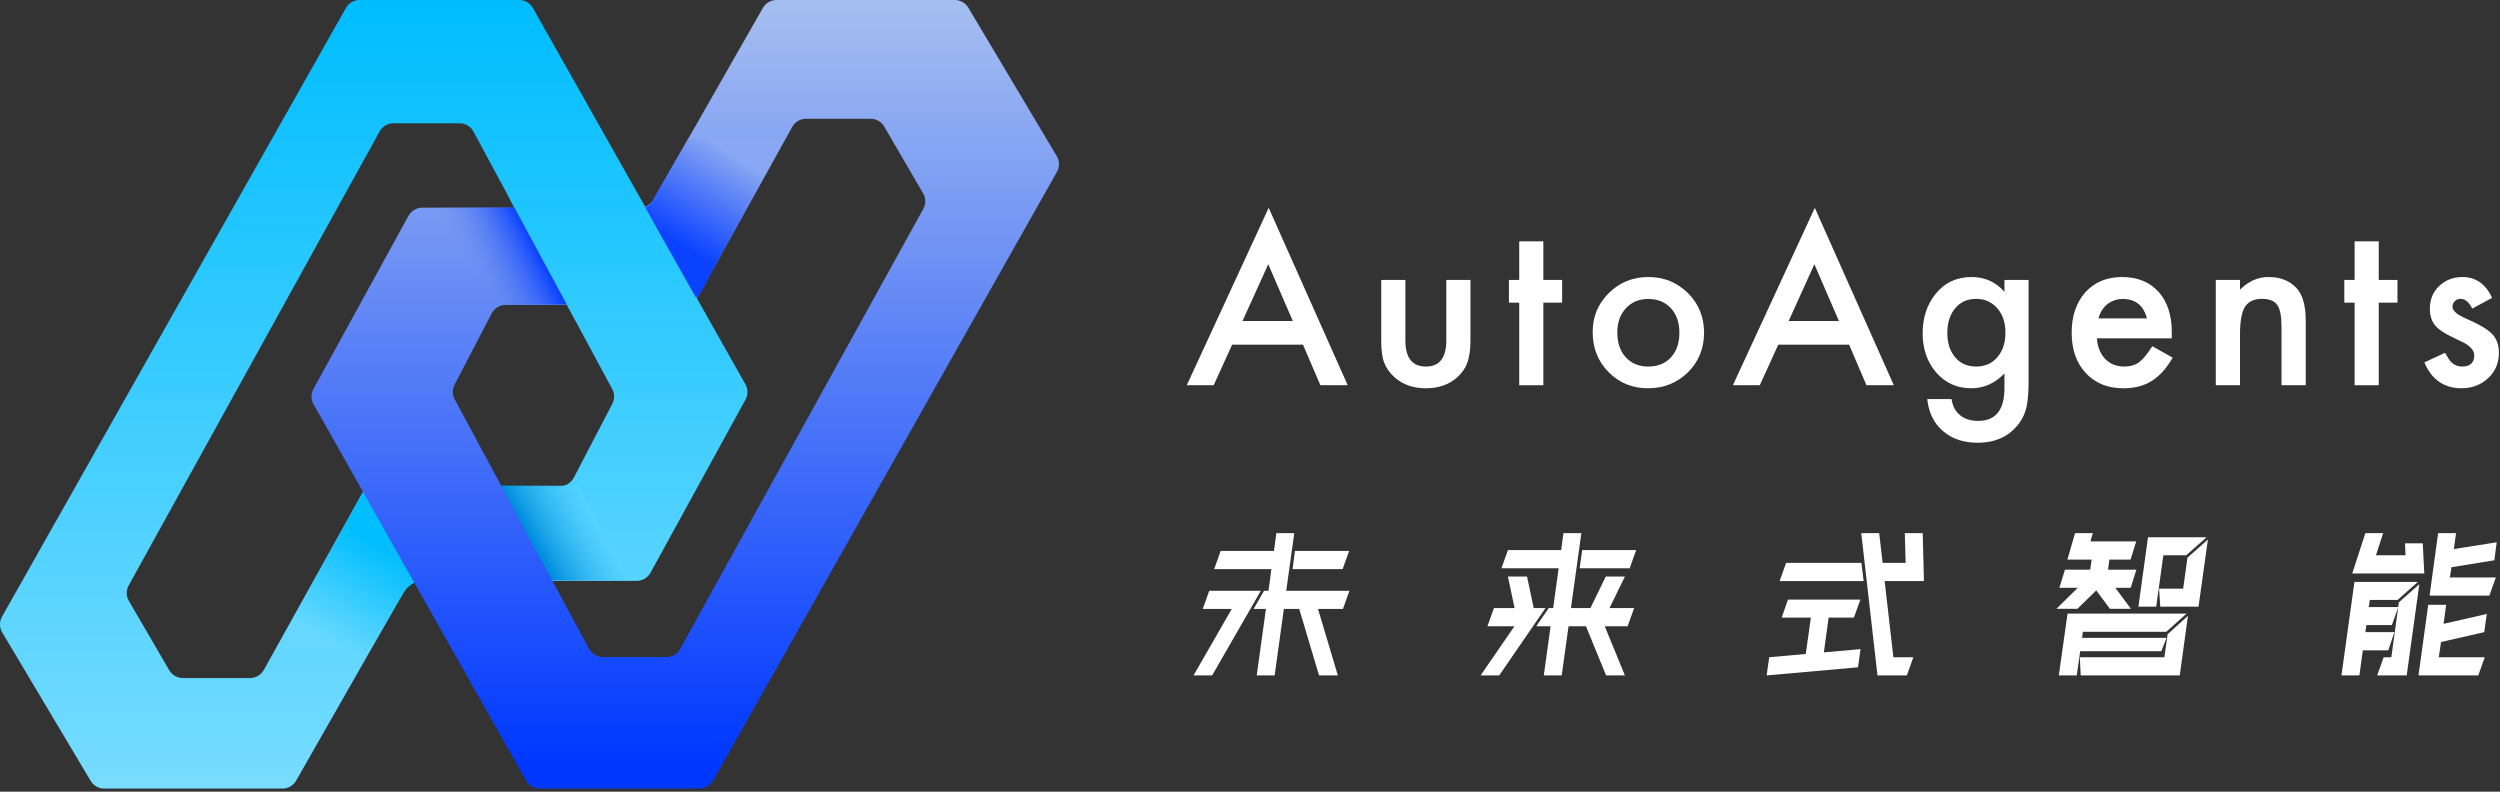 <svg width="120" height="38" viewBox="0 0 120 38" fill="none" xmlns="http://www.w3.org/2000/svg">
<rect x="0" y="0" width="120" height="38" fill="#333333" stroke="none"/>
<path fill-rule="evenodd" clip-rule="evenodd" d="M16.604 0.382L0.097 29.6C-0.036 29.835 -0.032 30.124 0.106 30.356L4.353 37.483C4.489 37.711 4.735 37.851 5 37.851H13.56C13.83 37.851 14.08 37.706 14.214 37.471L19.468 28.262C19.601 28.027 19.851 27.882 20.121 27.882H30.564C30.839 27.882 31.092 27.732 31.224 27.491L35.785 19.18C35.911 18.952 35.909 18.675 35.781 18.448L25.579 0.383C25.446 0.146 25.196 0 24.924 0H17.259C16.988 0 16.738 0.146 16.604 0.382ZM6.186 28.844L8.125 32.173C8.26 32.404 8.508 32.546 8.776 32.546H12.004C12.277 32.546 12.529 32.398 12.662 32.16L17.361 23.722C17.493 23.483 17.745 23.335 18.018 23.335H26.875C27.155 23.335 27.413 23.179 27.542 22.93L29.392 19.381C29.507 19.159 29.506 18.895 29.387 18.676L22.726 6.313C22.595 6.069 22.34 5.918 22.063 5.918H18.883C18.609 5.918 18.357 6.066 18.224 6.306L6.177 28.101C6.049 28.332 6.052 28.615 6.186 28.844Z" fill="url(#paint0_linear_1886_6920)"/>
<path d="M25.994 27.856H30.291L27.73 23.309L23.925 23.309L25.994 27.856Z" fill="url(#paint1_linear_1886_6920)"/>
<path d="M19.525 28.24C19.715 28.06 19.894 27.965 19.92 27.94L17.628 23.417C17.452 23.417 16.831 24.737 16.594 25.113L13.196 31.247H17.738C18.291 30.32 19.335 28.421 19.525 28.24Z" fill="url(#paint2_linear_1886_6920)"/>
<path fill-rule="evenodd" clip-rule="evenodd" d="M34.227 37.468L50.734 8.25C50.867 8.015 50.864 7.727 50.725 7.495L46.478 0.367C46.342 0.14 46.097 0 45.831 0H37.271C37.001 0 36.752 0.145 36.618 0.38L31.364 9.589C31.23 9.824 30.98 9.969 30.71 9.969H20.267C19.993 9.969 19.74 10.118 19.608 10.359L15.046 18.67C14.921 18.899 14.922 19.176 15.05 19.403L25.252 37.468C25.385 37.705 25.636 37.851 25.907 37.851H33.572C33.843 37.851 34.094 37.705 34.227 37.468ZM44.311 9.283L42.443 6.075C42.308 5.843 42.061 5.701 41.793 5.701H38.689C38.416 5.701 38.164 5.849 38.031 6.088L33.488 14.251C33.355 14.489 33.103 14.637 32.83 14.637H24.269C23.989 14.637 23.731 14.793 23.602 15.042L21.82 18.464C21.704 18.685 21.706 18.949 21.825 19.169L28.272 31.14C28.403 31.384 28.658 31.536 28.935 31.536H31.991C32.265 31.536 32.518 31.387 32.65 31.147L44.319 10.025C44.447 9.793 44.444 9.511 44.311 9.283Z" fill="url(#paint3_linear_1886_6920)"/>
<path d="M24.706 9.959H20.527L23.997 14.613H27.216L24.706 9.959Z" fill="url(#paint4_linear_1886_6920)"/>
<path d="M31.257 9.742C31.185 9.887 30.995 9.934 30.971 9.959L33.375 14.283C33.613 14.283 34.074 13.185 34.297 12.809L37.695 6.639H33.045C32.524 7.565 31.35 9.554 31.257 9.742Z" fill="url(#paint5_linear_1886_6920)"/>
<path d="M30.757 9.598H24.498L27.625 15.381H34.024L30.757 9.598Z" fill="url(#paint6_linear_1886_6920)"/>
<path d="M64.773 28.357L64.462 29.229H63.265L64.216 32.42H63.314L62.363 29.229H61.625L61.183 32.42H60.322L60.765 29.229H60.175L60.675 28.357H60.888L61.027 27.318H58.281L58.592 26.445H61.15L61.265 25.589H62.125L61.74 28.357H64.773ZM58.183 32.42H57.289L59.125 29.229H57.732L58.043 28.357H60.519L58.183 32.42ZM64.757 26.445L64.445 27.318H62.043L62.158 26.445H64.757Z" fill="white"/>
<path d="M75.823 27.276L75.946 26.404H78.536L78.225 27.276H75.823ZM71.396 30.06L71.708 29.188H72.7L72.38 27.675H73.298L73.618 29.188H74.183L71.962 32.42H71.069L72.692 30.06H71.396ZM78.438 29.188L78.126 30.06H77.028L77.995 32.42H77.093L76.126 30.06H75.29L74.962 32.42H74.102L74.429 30.06H73.741L74.339 29.188H74.552L74.815 27.276H72.069L72.38 26.404H74.938L75.044 25.589H75.905L75.405 29.188H76.339L77.077 27.675H77.995L77.257 29.188H78.438Z" fill="white"/>
<path d="M87.774 29.645L87.545 31.315L89.307 31.157L89.184 32.03L84.799 32.42L84.922 31.548L86.676 31.39L86.922 29.645H85.52L85.823 28.78H89.299L88.987 29.645H87.774ZM92.348 27.891H90.463L90.881 31.548H91.84L91.529 32.42H90.119L89.34 25.589H90.201L90.365 27.019H91.471L91.43 25.589H92.291L92.348 27.891ZM89.455 27.891H85.422L85.733 27.019H89.348L89.455 27.891Z" fill="white"/>
<path d="M105.98 25.897L105.529 29.121H103.693L103.636 28.257H104.792L104.997 26.769L105.98 25.897ZM104.939 26.653H103.841L103.497 29.121H102.644L103.103 25.789H105.915L104.939 26.653ZM99.718 29.221H98.709L99.734 28.215H98.849L99.119 27.343H100.332L100.398 26.861H99.234L99.603 25.589H100.455L100.341 25.988H102.537L102.267 26.861H101.251L101.185 27.343H102.546L102.275 28.215H101.537L102.283 29.221H101.275L100.619 28.34L99.718 29.221ZM103.997 30.617L103.742 31.257H99.849L99.685 32.42H98.824L99.242 29.454H104.956L103.98 30.326H99.98L99.939 30.617H103.997ZM103.89 31.548L104.046 30.443L105.021 29.562L104.628 32.42H99.873L99.832 31.548H103.89Z" fill="white"/>
<path d="M115.112 29.138L115.145 28.913L116.128 28.041L115.522 32.42H114.104L114.415 31.548H114.784L115.112 29.163L114.809 30.002H113.587L113.538 30.343H114.932L114.637 31.215H113.415L113.251 32.42H112.39L113.013 27.933H116.055L115.087 28.797H113.751L113.702 29.138H115.112ZM117.669 27.227L117.596 27.717H119.801L119.489 28.589H116.62L117.03 25.589H117.891L117.784 26.354L119.842 26.03L119.727 26.894L117.669 27.227ZM117.169 30.817L117.063 31.548H119.268L118.956 32.42H116.087L116.555 29.03H117.415L117.292 29.944L119.366 29.47L119.243 30.343L117.169 30.817ZM115.44 26.08H116.292L116.366 27.526H112.907L113.538 25.589H114.391L114.046 26.653H115.464L115.44 26.08Z" fill="white"/>
<path d="M62.544 16.545H59.142L58.257 18.491H56.965L60.897 9.976L64.69 18.491H63.378L62.544 16.545ZM62.055 15.409L60.876 12.684L59.641 15.409H62.055Z" fill="white"/>
<path d="M67.458 13.437V16.338C67.458 17.175 67.786 17.594 68.441 17.594C69.096 17.594 69.424 17.175 69.424 16.338V13.437H70.582V16.364C70.582 16.769 70.532 17.118 70.433 17.412C70.337 17.675 70.17 17.912 69.934 18.123C69.543 18.465 69.045 18.637 68.441 18.637C67.841 18.637 67.345 18.465 66.954 18.123C66.713 17.912 66.544 17.675 66.444 17.412C66.348 17.177 66.3 16.827 66.3 16.364V13.437H67.458Z" fill="white"/>
<path d="M74.081 14.527V18.491H72.923V14.527H72.429V13.437H72.923V11.584H74.081V13.437H74.982V14.527H74.081Z" fill="white"/>
<path d="M76.448 15.928C76.448 15.198 76.707 14.577 77.225 14.065C77.743 13.553 78.374 13.297 79.119 13.297C79.867 13.297 80.501 13.555 81.023 14.07C81.538 14.585 81.795 15.219 81.795 15.969C81.795 16.727 81.536 17.362 81.018 17.874C80.496 18.383 79.856 18.637 79.098 18.637C78.347 18.637 77.717 18.377 77.209 17.858C76.701 17.346 76.448 16.703 76.448 15.928ZM77.631 15.949C77.631 16.454 77.765 16.853 78.033 17.147C78.307 17.445 78.669 17.594 79.119 17.594C79.572 17.594 79.934 17.447 80.205 17.153C80.476 16.858 80.611 16.466 80.611 15.975C80.611 15.483 80.476 15.091 80.205 14.797C79.93 14.499 79.568 14.35 79.119 14.35C78.676 14.35 78.318 14.499 78.043 14.797C77.769 15.094 77.631 15.478 77.631 15.949Z" fill="white"/>
<path d="M88.758 16.545H85.356L84.47 18.491H83.179L87.111 9.976L90.904 18.491H89.591L88.758 16.545ZM88.269 15.409L87.09 12.684L85.855 15.409H88.269Z" fill="white"/>
<path d="M97.372 18.372C97.372 18.611 97.364 18.82 97.347 19C97.333 19.183 97.312 19.344 97.285 19.483C97.203 19.863 97.041 20.19 96.801 20.463C96.348 20.989 95.725 21.252 94.933 21.252C94.264 21.252 93.713 21.071 93.281 20.707C92.835 20.334 92.577 19.817 92.509 19.156H93.672C93.716 19.405 93.79 19.597 93.893 19.732C94.133 20.047 94.483 20.204 94.943 20.204C95.791 20.204 96.214 19.68 96.214 18.632V17.926C95.754 18.4 95.224 18.637 94.624 18.637C93.941 18.637 93.382 18.388 92.946 17.89C92.507 17.384 92.287 16.753 92.287 15.995C92.287 15.258 92.492 14.632 92.9 14.117C93.339 13.57 93.919 13.297 94.639 13.297C95.271 13.297 95.796 13.534 96.214 14.008V13.437H97.372V18.372ZM96.261 15.975C96.261 15.483 96.13 15.091 95.87 14.797C95.605 14.496 95.267 14.345 94.856 14.345C94.416 14.345 94.07 14.509 93.816 14.838C93.586 15.132 93.471 15.513 93.471 15.98C93.471 16.44 93.586 16.817 93.816 17.111C94.066 17.433 94.413 17.594 94.856 17.594C95.298 17.594 95.648 17.431 95.906 17.106C96.142 16.812 96.261 16.435 96.261 15.975Z" fill="white"/>
<path d="M104.242 16.239H100.65C100.681 16.654 100.815 16.985 101.051 17.23C101.288 17.473 101.592 17.594 101.962 17.594C102.251 17.594 102.489 17.524 102.678 17.386C102.863 17.248 103.074 16.992 103.311 16.618L104.289 17.168C104.138 17.428 103.978 17.651 103.81 17.838C103.642 18.021 103.462 18.173 103.27 18.294C103.077 18.412 102.87 18.498 102.647 18.554C102.424 18.609 102.182 18.637 101.921 18.637C101.173 18.637 100.573 18.395 100.12 17.91C99.667 17.422 99.44 16.776 99.44 15.969C99.44 15.17 99.66 14.523 100.099 14.028C100.542 13.541 101.129 13.297 101.859 13.297C102.597 13.297 103.18 13.534 103.609 14.008C104.035 14.478 104.247 15.13 104.247 15.964L104.242 16.239ZM103.053 15.284C102.892 14.662 102.503 14.35 101.885 14.35C101.744 14.35 101.612 14.373 101.489 14.418C101.365 14.459 101.252 14.521 101.149 14.605C101.05 14.684 100.964 14.781 100.892 14.895C100.82 15.009 100.765 15.139 100.727 15.284H103.053Z" fill="white"/>
<path d="M106.357 13.437H107.52V13.904C107.925 13.499 108.381 13.297 108.889 13.297C109.472 13.297 109.927 13.482 110.253 13.852C110.534 14.167 110.675 14.681 110.675 15.393V18.491H109.512V15.668C109.512 15.17 109.443 14.826 109.306 14.636C109.172 14.442 108.928 14.345 108.575 14.345C108.191 14.345 107.918 14.473 107.757 14.729C107.599 14.982 107.52 15.423 107.52 16.052V18.491H106.357V13.437Z" fill="white"/>
<path d="M114.179 14.527V18.491H113.021V14.527H112.527V13.437H113.021V11.584H114.179V13.437H115.079V14.527H114.179Z" fill="white"/>
<path d="M119.623 14.298L118.666 14.812C118.515 14.501 118.328 14.345 118.105 14.345C117.999 14.345 117.908 14.381 117.832 14.454C117.757 14.523 117.719 14.613 117.719 14.724C117.719 14.918 117.942 15.11 118.388 15.3C119.002 15.566 119.416 15.812 119.628 16.037C119.841 16.262 119.947 16.564 119.947 16.945C119.947 17.433 119.769 17.841 119.412 18.17C119.066 18.481 118.647 18.637 118.156 18.637C117.316 18.637 116.72 18.223 116.37 17.396L117.359 16.935C117.496 17.177 117.601 17.331 117.673 17.396C117.813 17.528 117.981 17.594 118.177 17.594C118.568 17.594 118.764 17.414 118.764 17.054C118.764 16.846 118.613 16.653 118.311 16.473C118.194 16.414 118.077 16.357 117.961 16.302C117.844 16.246 117.726 16.189 117.606 16.13C117.269 15.964 117.033 15.798 116.895 15.632C116.72 15.421 116.633 15.149 116.633 14.817C116.633 14.378 116.782 14.015 117.081 13.728C117.386 13.44 117.757 13.297 118.192 13.297C118.834 13.297 119.311 13.631 119.623 14.298Z" fill="white"/>
<defs>
<linearGradient id="paint0_linear_1886_6920" x1="17.939" y1="0" x2="17.939" y2="40.554" gradientUnits="userSpaceOnUse">
<stop stop-color="#00BDFF"/>
<stop offset="1" stop-color="#80DEFF"/>
</linearGradient>
<linearGradient id="paint1_linear_1886_6920" x1="27.609" y1="23.309" x2="24.951" y2="24.805" gradientUnits="userSpaceOnUse">
<stop stop-color="#57D4FF" stop-opacity="0.5"/>
<stop offset="1" stop-color="#008FDF"/>
</linearGradient>
<linearGradient id="paint2_linear_1886_6920" x1="15.653" y1="30.646" x2="18.223" y2="26.247" gradientUnits="userSpaceOnUse">
<stop stop-color="#66D8FF"/>
<stop offset="1" stop-color="#02BEFF"/>
</linearGradient>
<linearGradient id="paint3_linear_1886_6920" x1="32.952" y1="36.574" x2="32.952" y2="-1.202" gradientUnits="userSpaceOnUse">
<stop stop-color="#0038FF"/>
<stop offset="1" stop-color="#ABC3EF"/>
</linearGradient>
<linearGradient id="paint4_linear_1886_6920" x1="25.689" y1="11.873" x2="22.291" y2="13.637" gradientUnits="userSpaceOnUse">
<stop stop-color="#0C43FF"/>
<stop offset="1" stop-color="#86A4E5" stop-opacity="0"/>
</linearGradient>
<linearGradient id="paint5_linear_1886_6920" x1="34.88" y1="7.24" x2="32.241" y2="11.5" gradientUnits="userSpaceOnUse">
<stop stop-color="#89A7F3"/>
<stop offset="1" stop-color="#0B42FF"/>
</linearGradient>
<linearGradient id="paint6_linear_1886_6920" x1="28.319" y1="9.598" x2="28.319" y2="15.381" gradientUnits="userSpaceOnUse">
<stop stop-color="#1CC5FF"/>
<stop offset="1" stop-color="#33CBFF"/>
</linearGradient>
</defs>
</svg>

